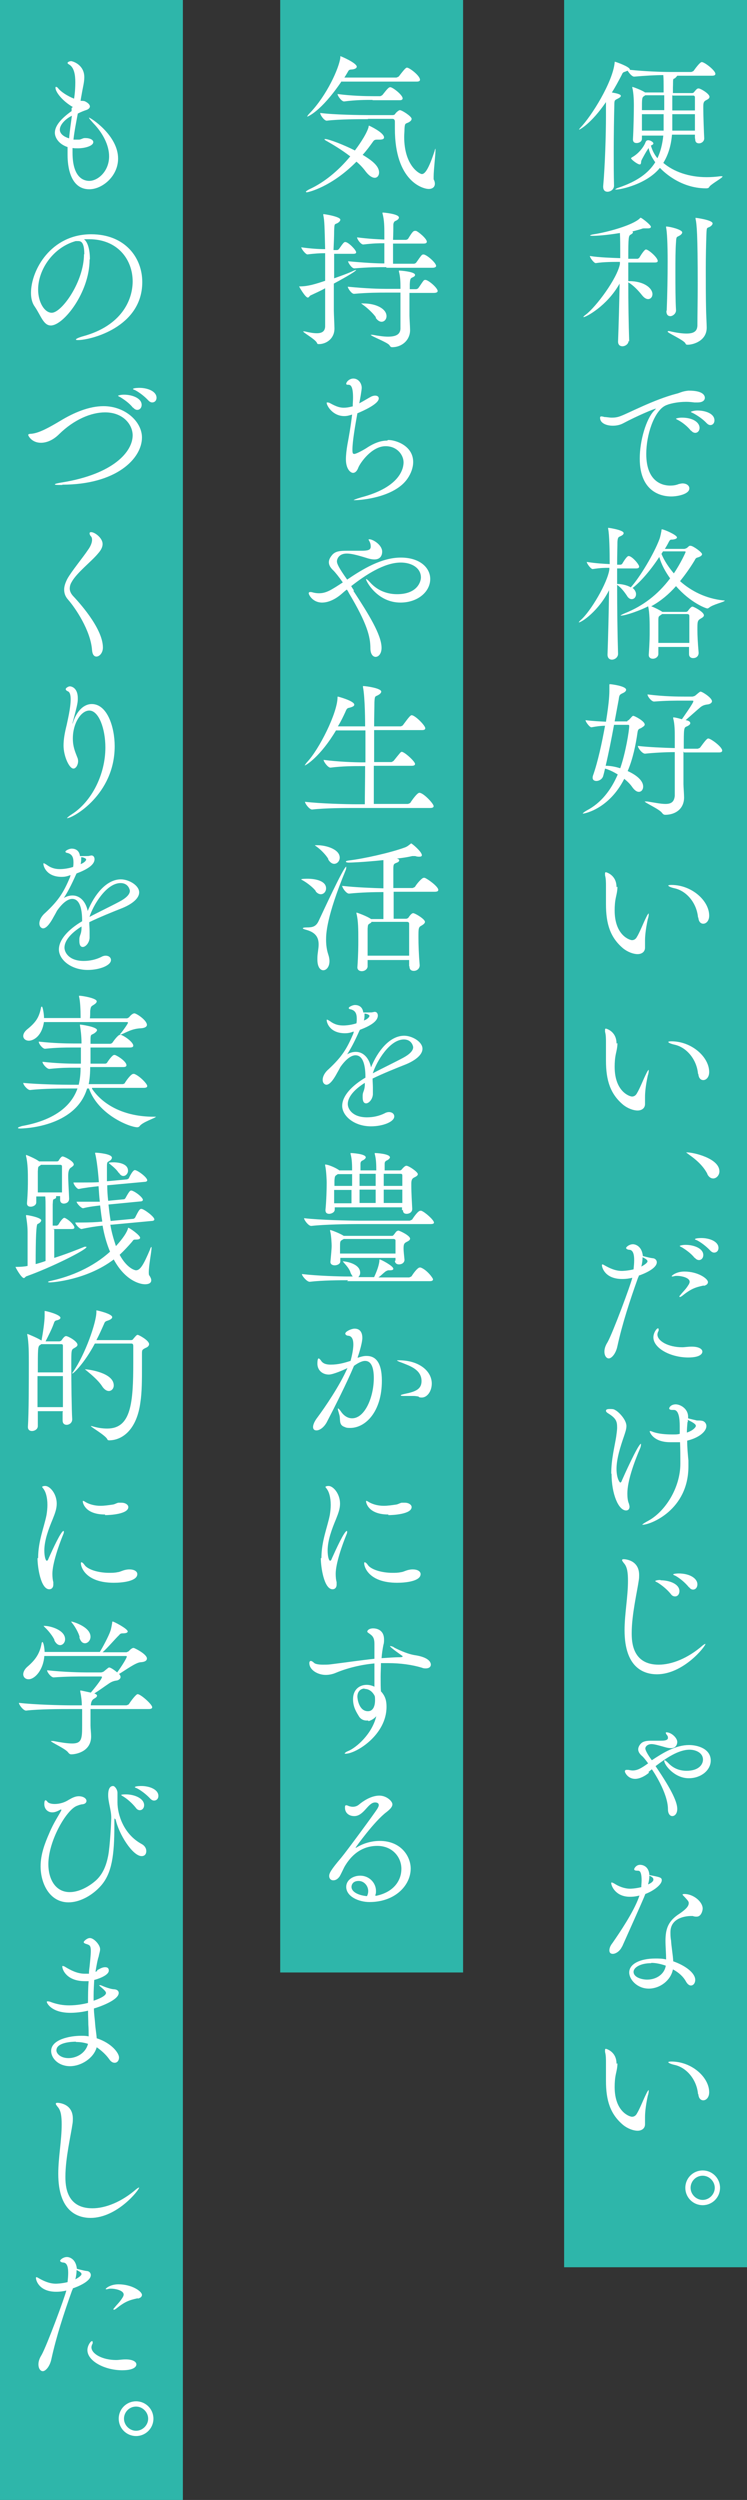 <?xml version="1.0" encoding="UTF-8"?><svg id="_レイヤー_2" xmlns="http://www.w3.org/2000/svg" viewBox="0 0 24.1 80.57"><rect x="0" y="0" width="24.1" height="80.57" fill="#333333" stroke="none"/><defs><style>.cls-1{fill:#fff;}.cls-2{fill:#2eb6aa;}</style></defs><g id="_レイヤー_1-2"><g><rect class="cls-2" x="18.2" width="5.9" height="73.07"/><rect class="cls-2" x="9.04" width="5.9" height="63.57"/><rect class="cls-2" width="5.9" height="80.57"/><g><path class="cls-1" d="m22.42,4.44v-.1h-.74c-.03.35-.12.65-.28.91.33.28.82.46,1.4.46.14,0,.29-.01.44-.03.02,0,.03,0,.04,0,.02,0,.03,0,.03.01,0,.04-.31.21-.41.31-.03.04-.03.07-.12.07-.88,0-1.44-.61-1.49-.66-.43.53-1.27.7-1.41.7-.02,0-.03,0-.03,0,0-.02.06-.05.13-.07.58-.2.94-.46,1.16-.81-.1-.14-.18-.29-.21-.44v-.02c-.05.05-.22.36-.24.41-.01.04,0,.12-.05.12-.07,0-.28-.16-.28-.2,0,0,0-.01.03-.03.22-.12.38-.34.43-.47.02-.06.05-.08.09-.08.09,0,.17.07.17.1,0,.03-.03.05-.08.07.04.15.11.29.21.41.1-.21.16-.45.19-.73h-.69v.1c0,.1-.1.14-.17.14s-.12-.03-.12-.12h0c.02-.3.03-.9.03-1.09,0-.06,0-.39-.05-.57,0-.01,0-.02,0-.03,0,0,0,0,0,0,.02,0,.32.11.41.18h0s.6,0,.6,0v-.18c0-.12,0-.26-.01-.38-.25,0-.6.02-.94.05h0c-.07,0-.16-.11-.21-.19-.02,0-.05.02-.08.03-.07.02-.08.03-.12.12-.1.19-.2.38-.31.55.17.03.29.06.29.11,0,.03-.04.06-.1.09-.1.05-.11.05-.11.2-.01.39-.02.95-.02,1.51,0,.38,0,.76.01,1.09,0,.14-.13.2-.21.2-.08,0-.14-.05-.14-.16v-.02c.06-.67.09-1.66.09-2.28v-.43c-.48.7-.85.89-.87.89,0,0,0,0,0,0,0,0,.01-.03.04-.06.37-.38,1.05-1.48,1.11-2.1,0-.02,0-.03.01-.03.02,0,.48.16.48.25,0,0,0,0,0,.01.47.05,1.03.07,1.29.07h.69s.07-.02.08-.04c.2-.28.25-.28.26-.28.09,0,.44.27.44.38,0,.03-.02.06-.1.06h-1.13s-.05.07-.09.09c-.06.02-.04.03-.05.29,0,.03,0,.1,0,.18h.62s.04,0,.06-.03c.09-.11.11-.12.15-.12.06,0,.35.17.35.27,0,.05-.05.08-.11.11-.08.04-.09.09-.09.21v.05c0,.24.02.79.03.97,0,.09-.08.16-.17.16-.07,0-.12-.04-.12-.12h0Zm-.99-1.37h-.61s-.02.01-.03.02c-.08.05-.08.06-.08.46h.72v-.49Zm0,.61h-.72c0,.17,0,.37,0,.53h.7c0-.11,0-.23,0-.35v-.19Zm.26,0c0,.1,0,.17,0,.2,0,.12,0,.23,0,.33h.73c0-.16,0-.36,0-.53h-.73Zm0-.61c0,.15,0,.33,0,.49h.73c0-.17,0-.33,0-.43,0-.01-.01-.05-.05-.05h-.66Z"/><path class="cls-1" d="m20.28,10.98c0,.11-.11.18-.2.18-.07,0-.14-.04-.14-.15h0c.02-.54.04-1.25.05-1.87-.41.73-1.09,1.08-1.16,1.08,0,0-.01,0-.01,0,0-.01.02-.04.08-.08.33-.25,1.01-1.16,1.1-1.63v-.07c-.2,0-.53,0-.78.04h0c-.06,0-.19-.18-.19-.23.3.05.74.06.98.07,0-.1,0-.18,0-.26,0-.1,0-.37-.01-.55-.24.04-.63.09-.87.09-.06,0-.09,0-.09-.01,0-.01.04-.03.12-.04.45-.07,1.25-.29,1.48-.51.01-.01.01-.02.02-.02,0,0,.01,0,.02,0,.06.03.32.23.32.29,0,.03-.03.05-.09.05-.02,0-.04,0-.07,0-.02,0-.03,0-.05,0-.03,0-.06,0-.1.02-.07.02-.17.05-.29.08.01,0,.02.02.02.03,0,.02-.02.04-.07.07-.07.04-.08.06-.08.78h.3s.04-.01.06-.04c.04-.07.16-.26.21-.26.08,0,.38.26.38.37,0,.03-.02.05-.09.05h-.86v.6h.02c.51,0,.76.24.76.42,0,.09-.06.16-.14.16-.06,0-.13-.04-.2-.13-.12-.15-.28-.32-.44-.41,0,.63.01,1.35.03,1.91h0Zm1.23-.98c.02-.51.03-1.08.03-1.57,0-.58-.02-.96-.05-1.1,0-.01,0-.02,0-.03s0,0,0,0c.12,0,.52.1.52.19,0,.03-.03.07-.08.1-.1.06-.11.02-.12.21-.02.25-.02.6-.02.96,0,.45,0,.91.02,1.24,0,.12-.12.19-.18.19-.07,0-.13-.04-.13-.16h0Zm.04.67s.02,0,.04,0c.25.06.43.08.56.08.28,0,.34-.11.35-.25,0-.35.01-.83.01-1.32,0-1.64-.03-1.95-.07-2.13,0-.01,0-.02,0-.03,0,0,0,0,0,0,.02,0,.55.07.55.18,0,.04-.04.08-.09.11-.1.05-.1,0-.11.25-.01.31-.02.7-.02,1.1,0,.45,0,.92.01,1.33,0,.09.02.47.02.57,0,.43-.44.55-.61.55-.04,0-.06,0-.08-.05-.07-.11-.57-.33-.57-.37h0Z"/><path class="cls-1" d="m21.65,16c-.23,0-1.01-.08-1.01-1.22,0-.59.21-1.28.46-1.54.03-.03.06-.06.06-.07,0,0,0,0,0,0-.05,0-.6.23-1.07.48-.1.05-.21.07-.32.07-.22,0-.41-.09-.41-.25,0-.02,0-.05.04-.05.03,0,.07.01.1.02.07,0,.15.02.24.02s.18-.01.28-.05c.23-.08,1.07-.53,1.8-.72.1-.02.18-.08.39-.1h.02c.44,0,.51.15.51.23s-.07.15-.23.15c-.03,0-.07,0-.11,0-.08-.01-.17-.02-.26-.02-.28,0-.56.06-.69.13-.35.19-.6.93-.6,1.55,0,.98.62,1.02.77,1.02.09,0,.18-.01.28-.05.04-.01.09-.02.12-.02.13,0,.22.07.22.16,0,.19-.39.26-.58.26Zm.64-2.12c-.12-.15-.28-.27-.41-.34-.04-.02-.07-.03-.07-.05,0,0,.07-.03.19-.03.38,0,.57.17.57.33,0,.09-.06.16-.14.16-.04,0-.09-.02-.13-.07Zm.51-.24c-.13-.14-.3-.25-.43-.32-.04-.02-.08-.03-.08-.05,0,0,.08-.04.21-.04.24,0,.55.09.55.32,0,.09-.06.15-.13.15-.04,0-.08-.02-.12-.06Z"/><path class="cls-1" d="m22.23,21.03v-.18s-.99,0-.99,0c0,.07,0,.14,0,.23,0,.07-.07.15-.18.15-.07,0-.13-.04-.13-.12h0c.03-.43.03-.62.03-.78,0-.25,0-.59-.05-.79-.22.12-.72.3-.87.3-.01,0-.02,0-.02,0,0-.01.05-.04.15-.08.57-.23,1.05-.59,1.45-1.12-.15-.21-.28-.44-.35-.69-.26.4-.59.79-.86,1,.03.02.11.1.11.2,0,.09-.06.16-.14.16-.05,0-.11-.03-.16-.12-.08-.12-.19-.26-.31-.34,0,.74.01,1.6.03,2.22h0c0,.12-.11.19-.2.19-.07,0-.14-.05-.14-.16h0c.02-.54.04-1.35.05-2.08-.33.66-.88,1.04-.98,1.04t0,0s.02-.04.07-.08c.31-.27.86-1.19.92-1.63v-.05c-.16,0-.27,0-.54.04h0c-.06,0-.19-.18-.19-.23.32.05.55.06.74.07,0-.41-.01-.96-.05-1.14,0-.01,0-.03,0-.03,0,0,0,0,0,0,.02,0,.5.07.5.17,0,.03-.02.06-.08.09-.08.04-.11.03-.12.19,0,.16-.01.42-.01.74h.11s.05-.01.06-.04c.06-.1.15-.24.2-.24.11,0,.34.27.34.34,0,.03-.02.06-.09.06h-.62v.5c.12,0,.31.03.44.11.3-.33.75-1.09.92-1.54.04-.1.06-.24.07-.28,0-.04,0-.05.02-.05.06,0,.48.18.48.26,0,.04-.06.06-.14.07-.07,0-.08,0-.12.07-.04.08-.08.15-.13.23h.63s.05-.01.08-.03c.03-.02.06-.06.09-.07,0,0,.02,0,.03,0,.08,0,.37.21.37.27,0,.03-.03.07-.12.1-.07.02-.08.02-.12.1-.15.25-.31.47-.47.67.36.32.83.56,1.39.62.03,0,.05,0,.05.01,0,.04-.39.12-.51.23-.02.01-.03.02-.05.02-.04,0-.54-.18-1.01-.72-.23.26-.49.48-.8.65.09.03.27.12.36.18h0s.76,0,.76,0c.02,0,.05-.01.07-.04,0,0,.09-.13.14-.13.04,0,.37.17.37.28,0,.05-.06.08-.11.11-.1.06-.1.1-.1.35,0,.2.01.4.04.75,0,.09-.06.17-.18.17-.07,0-.13-.04-.13-.13h0Zm-.88-1.23s-.02.01-.03.02c-.07.05-.08.04-.08.18,0,.2,0,.33,0,.46,0,.09,0,.17,0,.26h1c0-.2,0-.36,0-.5s0-.25,0-.37c0-.01,0-.06-.07-.06h-.81Zm.04-2.03s-.03.05-.05.08c.09.22.23.43.4.63.23-.34.38-.68.38-.69,0-.01,0-.02-.04-.02h-.7Z"/><path class="cls-1" d="m20.24,23.23s.05-.02.07-.05c.05-.05.09-.11.12-.11.04,0,.37.17.37.28,0,.05-.07.08-.11.11-.04.03-.1.01-.12.13-.06.42-.15.86-.32,1.26.31.14.5.32.5.5,0,.1-.06.17-.14.17-.06,0-.13-.04-.21-.15-.06-.09-.15-.18-.26-.27-.49.97-1.28,1.12-1.32,1.12-.01,0-.02,0-.02,0,0-.01.04-.05.13-.1.46-.24.78-.65,1-1.16-.13-.08-.27-.15-.41-.19-.02.09-.04.17-.06.24-.03.1-.13.16-.22.16-.06,0-.12-.03-.12-.1,0-.02,0-.04.01-.07.16-.45.29-1.06.39-1.61-.13,0-.28.02-.44.05h0c-.06,0-.19-.18-.19-.23.23.03.47.04.66.05.11-.68.11-.91.11-1.03,0-.05,0-.09,0-.12,0-.02,0-.03,0-.04,0-.01,0-.02.02-.02.04,0,.52.06.52.18,0,.04-.04.08-.11.11-.11.05-.11.07-.13.21-.03.17-.08.42-.13.7h.41Zm-.43.13c-.08.44-.18.94-.27,1.32.16,0,.31.03.47.08.17-.48.29-1.21.29-1.36,0-.02,0-.04-.04-.04h-.45Zm2.24.86v1.05c0,.09.02.33.02.43,0,.37-.28.56-.61.56-.04,0-.07-.02-.1-.06-.08-.12-.56-.33-.56-.37,0,0,0,0,.02,0,.01,0,.03,0,.06,0,.25.04.44.08.59.08.19,0,.28-.07.3-.26,0-.09,0-.38,0-.71,0-.24,0-.49,0-.7-.3,0-.68.02-.96.05h0c-.09,0-.23-.18-.23-.25.33.04.83.06,1.19.07,0-.17,0-.3,0-.36,0-.16,0-.42-.05-.59,0-.02,0-.03,0-.04s0,0,.01,0c.05,0,.16.03.27.06.04-.06.37-.52.37-.58,0-.01,0-.02-.04-.02h-.27c-.34,0-.55,0-.96.03h0c-.08,0-.21-.16-.21-.23.54.07,1.01.07,1.18.07h.27s.07-.01.1-.04c.14-.12.15-.12.16-.12.06,0,.37.2.37.31,0,.05-.06.09-.12.1-.08.01-.16.02-.25.09-.13.11-.32.28-.48.42.08.01.15.04.15.1,0,.03-.04.07-.11.1-.1.04-.1.05-.1.72h.45s.07-.02.08-.04c.12-.16.21-.29.26-.29.08,0,.45.27.45.39,0,.03-.02.06-.1.06h-1.13Z"/><path class="cls-1" d="m19.92,28.58c0,.13-.03.25-.05.34-.03.14-.04.28-.04.42,0,.81.49.96.56.96s.12-.04.15-.09c.1-.16.21-.45.3-.63.05-.11.08-.14.09-.14,0,0,0,0,0,.02,0,.04-.01.11-.03.16-.08.37-.09.59-.09.69,0,.08,0,.14,0,.2v.03c0,.14-.11.21-.24.21-.14,0-.32-.07-.46-.18-.42-.35-.56-.79-.56-1.43,0-.1,0-.21,0-.32,0-.08,0-.17,0-.25,0-.13,0-.25-.03-.36,0-.02,0-.04,0-.06,0-.03.01-.04.03-.04,0,0,.34.08.34.48Zm2.6.99c-.04-.46-.36-.85-.75-.94-.14-.03-.21-.07-.21-.09,0-.01.03-.02.1-.02.66,0,1.22.51,1.22.99,0,.17-.1.26-.19.26-.08,0-.15-.06-.16-.2Z"/><path class="cls-1" d="m19.92,33.62c0,.13-.03.25-.05.34-.03.14-.04.28-.04.42,0,.81.49.96.56.96s.12-.04.15-.09c.1-.16.21-.45.3-.63.05-.11.08-.14.09-.14,0,0,0,0,0,.02,0,.04-.01.11-.03.16-.08.37-.09.59-.09.69,0,.08,0,.14,0,.2v.03c0,.14-.11.21-.24.21-.14,0-.32-.07-.46-.18-.42-.35-.56-.79-.56-1.43,0-.1,0-.21,0-.32,0-.08,0-.17,0-.25,0-.13,0-.25-.03-.36,0-.02,0-.04,0-.06,0-.03.01-.04.03-.04,0,0,.34.08.34.48Zm2.6.99c-.04-.46-.36-.85-.75-.94-.14-.03-.21-.07-.21-.09,0-.01.03-.02.1-.02.66,0,1.22.51,1.22.99,0,.17-.1.26-.19.26-.08,0-.15-.06-.16-.2Z"/><path class="cls-1" d="m22.82,37.83c-.14-.27-.38-.47-.58-.61-.05-.04-.1-.07-.1-.08,0,0,0,0,.03,0,.2,0,1.04.19,1.04.61,0,.13-.1.23-.2.23-.07,0-.14-.04-.19-.14Z"/><path class="cls-1" d="m20.07,41.22c-.55,0-.65-.37-.65-.44,0-.02,0-.03.02-.03.02,0,.06.03.1.05.11.06.3.16.52.16.01,0,.17,0,.38-.05.01-.1.02-.2.02-.3,0-.17-.03-.31-.14-.33-.05,0-.12-.02-.12-.06,0-.03.1-.12.22-.12.09,0,.29.07.32.38.19.05.24.06.31.07.08,0,.14.06.14.13,0,.2-.4.37-.58.43,0,.03-.02.05-.03.08-.26.73-.5,1.46-.66,2.19-.05.25-.19.4-.28.4-.07,0-.14-.08-.14-.22,0-.09.03-.19.1-.3.17-.3.75-1.86.8-2.08-.07.02-.19.04-.32.04Zm.62-.4c.13-.07.2-.13.2-.17s-.05-.08-.16-.13c0,.09-.01.19-.04.3Zm1.52,2.93c-.58,0-1.13-.3-1.13-.65,0-.14.1-.29.15-.29.01,0,.02.01.02.04s0,.05-.02.07c-.01.03-.02.06-.02.09,0,.21.35.41.8.41.09,0,.17-.02.31-.02h0c.23,0,.34.08.34.16,0,.02,0,.19-.46.19Zm.49-2.32c-.27.06-.4.1-.7.34-.03.02-.05.03-.06.03-.01,0-.02,0-.02-.01,0-.01,0-.03.02-.04.11-.14.15-.16.24-.29.01-.02.07-.09.07-.15,0-.14-.29-.19-.39-.19-.02,0-.04,0-.05,0-.04,0-.09.02-.11.02-.02,0-.03,0-.03-.01,0-.02.15-.15.41-.15.44,0,.76.23.76.34,0,.06-.05.1-.13.12Zm-.29-.89c-.12-.15-.28-.26-.41-.34-.04-.02-.07-.03-.07-.05,0,0,.07-.03.19-.03.26,0,.57.11.57.33,0,.09-.06.16-.14.16-.04,0-.09-.02-.13-.07Zm.51-.23c-.13-.14-.29-.26-.42-.33-.04-.02-.08-.03-.08-.04,0-.04.2-.04.21-.04.26,0,.55.11.55.32,0,.09-.06.15-.14.15-.04,0-.08-.02-.12-.06Z"/><path class="cls-1" d="m19.72,47.49c0-.46.11-.87.16-1.19.01-.09.03-.2.03-.29,0-.2-.03-.3-.29-.46-.05-.03-.07-.06-.07-.08,0-.05.05-.06.12-.06s.13,0,.17.03c.11.05.37.31.37.52,0,.1-.04.21-.08.33-.11.32-.24.72-.24,1.05,0,.3.1.44.12.44s.04-.02.06-.08c.03-.07.52-1.17.61-1.17,0,0,0,0,0,.02,0,.03-.01.09-.03.13-.18.42-.41,1.04-.41,1.45,0,.12.01.24.05.33.01.04.02.07.02.1,0,.08-.05.12-.11.12-.25,0-.47-.54-.47-1.18Zm2.21-1.53c0-.24-.03-.52-.19-.52h0s-.03,0-.05,0c-.07,0-.1-.02-.1-.05,0-.04.07-.13.21-.13.15,0,.4.14.4.4v.05c.1.03.21.05.28.07.06,0,.13,0,.17.01.07.01.14.08.14.17,0,.16-.21.37-.62.47,0,.23.02.43.04.64,0,.07,0,.13,0,.19,0,1.41-1.23,1.88-1.47,1.88-.01,0-.02,0-.02,0,0-.01.05-.05.18-.12.55-.29,1.05-1.06,1.05-1.85v-.05c0-.19,0-.41-.01-.64-.05,0-.11,0-.16,0s-.11,0-.16,0c-.55,0-.66-.33-.66-.35,0,0,0-.01.02-.01.03,0,.08.03.12.04.16.05.37.07.56.07h.09c.06,0,.12,0,.18-.02v-.26Zm.25-.13c-.01.12-.02.23-.02.34.12-.04.22-.1.27-.17,0,0,.02-.02.02-.05,0-.06-.14-.13-.26-.19,0,.02,0,.04,0,.07Z"/><path class="cls-1" d="m21.2,53.96c-.42,0-1.05-.2-1.05-1.42,0-.53.11-1.07.11-1.59,0-.25-.02-.45-.13-.57-.04-.05-.06-.08-.06-.1s.02-.03.05-.03c0,0,.5,0,.5.51,0,.05,0,.1-.01.16-.05.36-.23,1.11-.23,1.71,0,.28.02,1.02.87,1.02.43,0,.95-.21,1.42-.62.04-.03.07-.05.09-.05,0,0,0,0,0,0,0,.08-.71.98-1.57.98Zm.11-3.03c.29,0,.61.12.61.35,0,.1-.06.17-.14.17-.05,0-.1-.02-.14-.08-.13-.16-.3-.29-.43-.37-.04-.02-.07-.03-.07-.05,0,0,.04-.03.17-.03Zm.92.23c-.13-.16-.29-.29-.43-.37-.04-.02-.08-.03-.08-.05,0-.02.12-.03.17-.03.38,0,.61.17.61.35,0,.1-.06.17-.14.17-.04,0-.09-.02-.13-.08Z"/><path class="cls-1" d="m20.94,57.13c-.14.12-.31.2-.45.2-.23,0-.33-.2-.33-.24,0-.03.02-.05.05-.05.02,0,.03,0,.06,0,.05.01.1.02.14.02.16,0,.29-.08.5-.23-.08-.11-.15-.2-.2-.24-.08-.07-.12-.14-.12-.21,0-.07.04-.14.09-.19.04-.04.11-.09.32-.09.1,0,.23,0,.33,0,.06,0,.22,0,.22-.09,0-.02,0-.06-.04-.1-.02-.03-.03-.05-.03-.06,0-.01,0-.02.02-.02.16,0,.35.18.35.31,0,.03-.01.2-.2.2-.06,0-.12-.01-.19-.03-.21-.06-.35-.1-.44-.1-.13,0-.2.08-.2.14,0,.08.14.29.21.38.36-.24.77-.49,1.2-.49.28,0,.7.12.7.5,0,.31-.31.57-.71.57-.46,0-.79-.43-.79-.56,0,0,0-.02.01-.02.02,0,.06.03.12.09.18.19.39.25.59.25.39,0,.53-.2.53-.36,0-.23-.25-.32-.43-.32-.37,0-.77.28-1.1.53.56.82.7,1.18.7,1.38,0,.15-.08.23-.16.23-.07,0-.14-.07-.14-.22,0-.54-.51-1.28-.52-1.29l-.11.09Z"/><path class="cls-1" d="m20.07,62.73c-.07.16-.21.24-.3.24-.06,0-.11-.03-.11-.11,0-.06.02-.14.1-.24.25-.36.68-1,.85-1.47,0-.02.02-.04.02-.06-.15.04-.25.04-.31.04-.46,0-.6-.35-.6-.44,0-.02,0-.02.02-.02.02,0,.07.03.09.04.12.08.31.16.5.16.01,0,.15,0,.36-.05,0-.08.01-.15.01-.22,0-.31-.08-.31-.12-.31-.08,0-.12-.01-.12-.05,0-.02.06-.14.19-.14.02,0,.28,0,.3.33.36.07.4.08.4.17,0,.13-.24.33-.53.44-.05.13-.11.27-.75,1.7Zm.86,1.36c-.37,0-.63-.29-.63-.52,0-.28.36-.45.84-.45.12,0,.24,0,.35.03,0-.2-.02-.42-.02-.6,0-.41.1-.65.46-.88.16-.11.29-.22.29-.33,0-.05,0-.06-.13-.2-.04-.04-.07-.07-.07-.08s.02-.02.06-.02c.29,0,.59.25.59.47,0,.07-.05.26-.19.26-.04,0-.08,0-.13-.02-.01,0-.03,0-.06,0-.15,0-.66.05-.66.52,0,.08,0,.17.02.27.01.2.06.46.07.67.4.14.71.38.71.6,0,.1-.06.18-.14.18-.05,0-.11-.04-.16-.13-.08-.15-.23-.29-.42-.39-.07.36-.42.62-.78.62Zm.08-.82c-.35,0-.57.14-.57.28,0,.17.25.25.44.25.3,0,.56-.18.6-.45-.15-.05-.31-.09-.47-.09Zm-.09-2.54c.05-.03.1-.05.13-.09.02-.01.03-.04.03-.07,0-.06-.08-.1-.13-.12,0,.08-.01.17-.04.27Z"/><path class="cls-1" d="m19.92,66.5c0,.13-.03.25-.05.34-.03.14-.04.28-.04.42,0,.81.49.96.56.96s.12-.04.15-.09c.1-.16.21-.45.3-.63.05-.11.08-.14.09-.14,0,0,0,0,0,.02,0,.04-.01.11-.03.16-.08.37-.09.59-.09.69,0,.08,0,.14,0,.2v.03c0,.14-.11.21-.24.21-.14,0-.32-.07-.46-.18-.42-.35-.56-.79-.56-1.43,0-.1,0-.21,0-.32,0-.08,0-.17,0-.25,0-.13,0-.25-.03-.36,0-.02,0-.04,0-.06,0-.03.01-.04.03-.04,0,0,.34.08.34.48Zm2.6.99c-.04-.46-.36-.85-.75-.94-.14-.03-.21-.07-.21-.09,0-.01.03-.02.1-.02.66,0,1.22.51,1.22.99,0,.17-.1.26-.19.26-.08,0-.15-.06-.16-.2Z"/><path class="cls-1" d="m22.67,71.07c-.31,0-.56-.25-.56-.56s.25-.56.56-.56.56.25.56.56-.25.56-.56.56Zm0-.95c-.22,0-.39.18-.39.39s.18.39.39.39.39-.18.39-.39-.18-.39-.39-.39Z"/><path class="cls-1" d="m9.88,6.18s-.02,0-.02,0,.04-.04.12-.08c.48-.22.94-.6,1.32-1.06-.26-.2-.54-.37-.77-.5-.04-.02-.06-.04-.06-.05s0-.01.02-.01c.11,0,.61.19.96.37.06-.08.36-.48.44-.75,0-.04.01-.05.02-.05,0,0,.48.22.48.38,0,.05-.05.07-.14.07h-.08c-.07,0-.1.01-.14.07-.1.14-.21.29-.33.42.28.17.53.35.53.57,0,.1-.06.17-.14.17-.08,0-.18-.06-.29-.2-.08-.11-.18-.22-.3-.32-.8.81-1.55.99-1.62.99Zm1.14-3.56c-.67.99-1.1,1.14-1.11,1.14,0,0,0,0,0,0,0-.01.02-.05.08-.11.56-.58.95-1.46.99-1.79,0-.04,0-.05,0-.05.02,0,.53.22.53.34,0,.04-.05.08-.16.09-.08,0-.1.02-.13.08-.03.05-.07.12-.11.18h1.68s.06-.02.08-.04c.19-.25.23-.28.26-.28.08,0,.42.26.42.39,0,.03-.02.06-.1.06h-2.43Zm.86,1.22c-.24,0-.95,0-1.34.05h0c-.08,0-.21-.18-.21-.25.44.06,1.32.07,1.57.07h.77s.06,0,.08-.04c.03-.05.12-.12.15-.12.07,0,.38.2.38.28,0,.05-.05.09-.11.12-.09.04-.11.02-.12.2,0,.09-.01.18-.01.26,0,.94.5,1.2.57,1.2.1,0,.22-.16.41-.74.01-.05.02-.07.03-.08,0,0,0,.01,0,.05,0,.16-.06.64-.06.85,0,.04,0,.07,0,.09.03.05.04.1.04.14,0,.11-.08.17-.2.17-.18,0-1.09-.24-1.09-1.94,0-.08,0-.15,0-.23,0-.05-.02-.09-.08-.09h-.8Zm.14-.62c-.24,0-.54,0-.92.05h0c-.08,0-.21-.18-.21-.24.44.06.91.07,1.16.07h.22s.05-.02.07-.04c.15-.19.2-.25.25-.25.08,0,.4.25.4.36,0,.03-.02.06-.09.06h-.88Z"/><path class="cls-1" d="m10.78,8.17c0,.25,0,.53,0,.8.22-.08.43-.15.64-.25.03-.01.05-.02.06-.02,0,0,.01,0,.01,0,0,.05-.57.36-.72.44,0,.31,0,.61,0,.87,0,.09.02.48.02.58,0,.33-.27.5-.5.5-.04,0-.05,0-.07-.05-.07-.12-.44-.32-.44-.36,0,0,0,0,.01,0s.02,0,.04,0c.16.04.29.06.39.06.18,0,.26-.07.27-.21,0-.32,0-.77,0-1.24-.14.08-.3.15-.47.23-.04.02-.05.07-.09.07-.08,0-.28-.35-.28-.36,0,0,0,0,.03,0,.26,0,.51-.08.81-.18,0-.31,0-.62,0-.89-.16,0-.35.01-.57.04h0c-.06,0-.2-.18-.2-.23.27.04.56.06.77.06-.02-.76-.02-.9-.06-1.1,0-.01,0-.02,0-.03,0,0,0,0,0,0,.04,0,.55.08.55.18,0,.04-.04.08-.09.11-.1.05-.1,0-.11.25,0,.18-.01.38-.02.62h.12s.04-.01.06-.04c.14-.2.16-.22.2-.22.1,0,.35.26.35.33,0,.03-.02.05-.09.05h-.63Zm1.69.44c-.24,0-.59,0-1.04.04h0c-.08,0-.2-.18-.2-.23.54.05.92.07,1.17.07v-.65c-.2,0-.33,0-.68.04h0c-.08,0-.2-.17-.2-.23.4.05.65.06.88.07v-.23c0-.13,0-.41-.06-.61,0,0,0-.02,0-.02,0-.01,0-.01.02-.01,0,0,.51.04.51.16,0,.04-.04.08-.11.11-.03.01-.06.04-.07.11,0,.1,0,.29-.01.5h.42s.05-.01.07-.04c.14-.23.17-.25.22-.25.01,0,.02,0,.03,0,.07.02.35.25.35.35,0,.03-.02.06-.1.06h-.99v.65h.68s.05-.01.07-.04c.06-.08.14-.21.19-.25,0,0,.03-.01.04-.01.1,0,.41.27.41.37,0,.03-.03.06-.12.06h-1.49Zm.74.83v.21c0,.18,0,.37,0,.52,0,.08.02.38.02.47,0,.32-.26.55-.58.55-.05,0-.06-.03-.09-.07-.07-.09-.6-.29-.6-.33,0,0,0,0,.01,0,0,0,.03,0,.05,0,.21.04.38.06.5.06.28,0,.39-.09.4-.25,0-.21,0-.41,0-.6,0-.22,0-.41,0-.57h-.45c-.24,0-.6,0-1.05.04h0c-.08,0-.2-.18-.2-.23.61.06,1.02.07,1.27.07h.43v-.06c0-.11,0-.32-.05-.5,0,0,0-.02,0-.02,0-.01,0-.01.02-.01,0,0,.5.03.5.14,0,.03-.02.05-.06.07-.08.04-.1.03-.11.23,0,.04,0,.09,0,.16h.21s.05-.01.07-.04c.06-.08.13-.2.18-.25,0,0,.03-.01.04-.01.1,0,.4.26.4.36,0,.03-.03.06-.12.06h-.79Zm-1.08.79c-.08-.12-.27-.3-.41-.4-.04-.03-.06-.04-.06-.05s.01,0,.07,0c.4,0,.74.17.74.41,0,.1-.07.18-.16.18-.06,0-.13-.04-.19-.13Z"/><path class="cls-1" d="m12.52,14.18c.26,0,.81.19.81.71,0,.18-.07.37-.18.53-.42.62-1.53.7-1.69.7-.03,0-.05,0-.05,0,0-.01.07-.04.24-.09,1.3-.34,1.37-.97,1.37-1.13,0-.23-.2-.52-.58-.52-.45,0-.82.54-.88.69-.04.11-.1.17-.17.17-.08,0-.23-.12-.23-.44,0-.13.02-.31.05-.48.04-.21.11-.6.15-.96-.09.03-.17.05-.25.05-.39,0-.57-.35-.57-.42,0-.02,0-.02.02-.02.02,0,.05,0,.1.03.2.11.31.14.43.14.08,0,.16-.01.27-.04,0,0,.01,0,.02,0,0-.11.01-.2.01-.28,0-.36-.07-.42-.15-.42h-.03s-.04,0-.04-.03c0-.06.1-.17.23-.17.16,0,.27.15.27.3,0,.06-.05.36-.08.5.15-.08.31-.18.39-.22.04-.02.09-.03.12-.03.07,0,.12.03.12.09,0,.18-.5.4-.69.48-.08.44-.16.92-.16,1.17,0,.11.01.14.06.14.07,0,.34-.15.44-.22.19-.12.4-.21.62-.21Z"/><path class="cls-1" d="m11.4,19.04c.49.75.91,1.42.91,1.84,0,.19-.1.29-.19.29-.09,0-.17-.09-.17-.28,0-.37-.11-.8-.69-1.77-.02-.04-.04-.08-.07-.12-.07.05-.12.1-.18.15-.2.17-.42.27-.62.27-.3,0-.43-.25-.43-.3,0-.02.01-.04.05-.04.01,0,.04,0,.07.01.07.02.14.03.21.03.23,0,.39-.1.77-.35-.12-.17-.24-.32-.3-.38-.11-.1-.15-.19-.15-.27,0-.09.05-.17.12-.25.1-.1.22-.12.46-.12.14,0,.32,0,.46,0,.21,0,.31-.02.31-.13,0-.04,0-.1-.04-.17,0-.02-.03-.04-.03-.06,0,0,0-.01.03-.01.11,0,.41.18.41.4,0,.08-.03.25-.25.25-.08,0-.17-.02-.26-.05-.29-.09-.49-.14-.63-.14-.27,0-.32.19-.32.25,0,.08.06.21.33.59.5-.34,1.11-.71,1.73-.71s.95.33.95.69c0,.41-.4.76-.96.76-.75,0-1.11-.69-1.11-.75,0,0,0-.01,0-.01.02,0,.07.04.13.11.26.29.59.38.87.38.65,0,.77-.4.77-.54,0-.3-.29-.48-.65-.48-.54,0-1.15.41-1.6.76.03.05.06.1.09.14Z"/><path class="cls-1" d="m11.45,26.04c-.27,0-.96,0-1.38.05h0c-.09,0-.23-.19-.23-.25.49.06,1.36.08,1.64.08h.29c0-.32.01-.77.01-1.23h-.12c-.24,0-.61,0-1,.05h0c-.08,0-.22-.19-.22-.25.45.06,1,.08,1.25.08h.1c0-.37,0-.73,0-1.03h-.95c-.5.84-.97,1.13-1.01,1.13h0s.02-.04.07-.1c.4-.42.99-1.6.99-2.1,0-.01,0-.02.01-.02.01,0,.53.14.53.26,0,.04-.04.07-.16.1-.07.01-.09.04-.13.14-.07.15-.14.3-.24.46h.88c0-.07,0-.92-.07-1.27,0-.01,0-.02,0-.03,0,0,0,0,0,0,.1,0,.59.07.59.18,0,.03-.03.07-.08.1-.11.07-.13.01-.14.24,0,.16-.01.45-.01.78h.86s.06-.02.07-.04c.17-.23.24-.32.28-.32.11,0,.44.33.44.42,0,.03-.02.06-.1.06h-1.55v1.03h.56s.05-.02.07-.04c.21-.26.23-.29.26-.29.09,0,.43.31.43.39,0,.03-.02.06-.1.06h-1.23c0,.47,0,.92,0,1.23h1.1s.07-.02.08-.04c.05-.08.22-.32.29-.32.13,0,.46.35.46.43,0,.03-.02.06-.11.06h-2.46Z"/><path class="cls-1" d="m10.19,28.72c-.08-.11-.27-.26-.41-.34-.04-.02-.06-.03-.06-.04,0-.02.19-.02.2-.02.26,0,.6.07.6.31,0,.11-.08.19-.17.19-.05,0-.12-.03-.17-.1Zm.05,2.21v-.06c0-.14.04-.29.04-.43,0-.2-.07-.38-.39-.47-.08-.02-.12-.04-.12-.05,0-.02.04-.03.12-.03.19,0,.31-.02.4-.23.1-.21.8-1.73.88-1.73,0,0,0,0,0,.02,0,.02,0,.06-.02.1-.62,1.5-.63,2.05-.63,2.23,0,.17.02.33.07.48.11.32-.03.51-.16.51-.1,0-.19-.11-.19-.34Zm.35-3.25c-.07-.12-.23-.29-.37-.39-.04-.03-.06-.04-.06-.05,0,0,.02,0,.08,0,.28,0,.72.13.72.4,0,.11-.08.2-.18.2-.06,0-.13-.04-.19-.14Zm2.61,3.45v-.19s-1.34,0-1.34,0v.21c0,.06-.07.15-.19.15-.07,0-.14-.04-.14-.12h0c.03-.44.03-.69.03-.88,0-.33,0-.63-.06-.86,0-.01,0-.02,0-.03,0,0,0,0,0,0,.02,0,.37.13.47.21h0s.4,0,.4,0v-.87c-.29,0-.73.01-1.11.05h0c-.09,0-.22-.19-.22-.25.43.05,1,.07,1.33.08v-.49c0-.11,0-.3,0-.42-.68.07-1.06.08-1.11.08-.06,0-.1-.01-.1-.03s.03-.03.11-.04c.49-.06,1.33-.25,1.77-.41.1-.03.16-.09.2-.12.01,0,.02-.02.02-.02.03,0,.35.27.35.38,0,.03-.02.05-.08.05-.03,0-.08,0-.13-.02-.02,0-.04,0-.06,0-.01,0-.03,0-.04,0-.13.03-.3.06-.5.08.06.01.08.04.08.06,0,.03-.04.06-.07.07-.1.04-.12.04-.12.2,0,.11,0,.35,0,.62h.62s.06-.02.08-.04c.05-.09.22-.29.28-.29,0,0,.02,0,.03,0,.09.03.44.28.44.39,0,.03-.02.06-.11.06h-1.33c0,.33,0,.67,0,.87h.41s.05-.01.07-.04c.09-.14.14-.14.15-.14.06,0,.38.19.38.28,0,.05-.06.09-.11.12-.1.05-.1.09-.1.38,0,.24.01.54.04.9,0,.1-.08.18-.19.18-.08,0-.14-.04-.14-.14h0Zm-1.22-1.4s-.01.01-.03.02c-.08.05-.08.04-.09.18,0,.15,0,.28,0,.4,0,.16,0,.3,0,.47h1.34c0-.2,0-.38,0-.54,0-.19,0-.35,0-.49,0-.01,0-.06-.07-.06h-1.15Z"/><path class="cls-1" d="m11.8,34.88c-.41.25-.58.5-.58.7,0,.16.15.43.62.43.19,0,.39-.04.57-.13.05-.03.1-.04.14-.04.1,0,.17.06.17.14,0,.18-.38.32-.75.32-.55,0-.93-.34-.93-.66s.31-.65.75-.91c0-.23-.02-.72-.32-.72-.13,0-.3.11-.49.38-.03.06-.07.13-.11.2-.07.13-.21.37-.34.37-.03,0-.12-.03-.12-.16,0-.09.05-.22.19-.34.44-.41.59-.66.8-1.15,0-.02.01-.04.02-.06h-.03c-.1.04-.18.05-.26.05-.49,0-.59-.34-.59-.42,0,0,0-.02.01-.02.01,0,.05.02.11.06.15.11.29.13.42.13.01,0,.21,0,.42-.07.01-.06.01-.11.01-.15,0-.17-.05-.26-.19-.3-.03,0-.07-.02-.07-.04,0-.04.13-.1.2-.1.04,0,.24,0,.27.24.01,0,.03,0,.06,0,.04,0,.07,0,.11,0,.07,0,.12,0,.14-.01.02,0,.04-.01.06-.01.06,0,.1.05.1.12,0,.19-.26.34-.58.46l-.02.04c-.17.38-.27.56-.39.75.1-.06.2-.08.28-.08.25,0,.43.21.49.5.21-.52.6-1.02,1.07-1.02.25,0,.59.19.59.42,0,.19-.22.37-.53.5-.33.13-.75.3-1.08.46,0,.1.01.19.01.29,0,.07,0,.15,0,.22-.01.16-.13.29-.22.29-.06,0-.11-.05-.11-.19,0-.02,0-.04,0-.06,0-.12.06-.15.07-.33v-.09Zm-.04-2.23v.04c0,.07,0,.13-.02.2.11-.04.18-.11.18-.15,0-.04-.11-.07-.12-.07-.02,0-.03,0-.04-.01Zm.27,1.94c.28-.15.68-.34.96-.49.21-.11.34-.23.34-.35,0-.02-.04-.25-.3-.25-.46,0-.88.71-1,1.08h0Z"/><path class="cls-1" d="m11.23,41.26c-.27,0-.81,0-1.24.05h0c-.09,0-.25-.19-.25-.25.5.06,1.22.08,1.5.08h.14s-.05-.07-.07-.12c-.03-.12-.14-.24-.22-.33-.02-.02-.03-.04-.03-.04t0,0c.08,0,.56.07.56.37,0,.06-.03.11-.06.14h.51c.05-.11.15-.33.17-.52,0-.04,0-.05.01-.05.04,0,.44.21.44.3,0,.03-.03.05-.11.05h-.06s-.07.02-.11.06c-.04.03-.12.11-.2.17h.99s.06-.02.08-.04c.04-.07.19-.28.26-.28,0,0,.02,0,.03,0,.2.07.4.34.4.38,0,.03-.02.06-.1.06h-2.67Zm.31-1.81c-.26,0-1.07.01-1.5.06h0c-.09,0-.23-.19-.23-.25.49.06,1.48.08,1.75.08h1.66s.06-.02.08-.04c.05-.08.19-.28.26-.28.01,0,.02,0,.03,0,.12.04.41.3.41.38,0,.03-.02.05-.11.05h-2.35Zm1.43-.45v-.09s-2.17,0-2.17,0v.07c0,.1-.12.14-.18.14-.07,0-.12-.03-.12-.12h0c.03-.3.04-.69.04-.88,0-.06-.01-.38-.05-.56,0-.01,0-.02,0-.03,0,0,0,0,0,0,.09,0,.31.09.43.17,0,0,.01,0,.02.02h.42c0-.13,0-.36-.05-.53,0-.01,0-.02,0-.03,0,0,0,0,.01,0,0,0,.48.02.48.14,0,.03-.04.07-.1.1-.03.01-.07.04-.07.1,0,.05,0,.12,0,.22h.51c0-.13,0-.36-.05-.53,0-.01,0-.02,0-.03,0,0,0,0,.01,0s.48.02.48.14c0,.03-.04.07-.1.1-.03.01-.07.04-.07.1,0,.05,0,.12,0,.22h.49s.04,0,.06-.03c.05-.06.11-.12.15-.12.08,0,.37.2.37.27,0,.05-.06.08-.12.11-.06.03-.09.07-.09.2v.06c0,.22.02.57.03.75,0,.12-.11.16-.18.16-.07,0-.12-.03-.12-.12h0Zm-.21,1.63v-.09h-1.78s0,.08,0,.11c0,.09-.11.13-.18.13s-.14-.03-.14-.11h0c.02-.22.04-.41.04-.52,0-.06-.01-.33-.05-.48,0-.01,0-.02,0-.03s0,0,0,0c.03,0,.32.11.44.19h0s1.55,0,1.55,0c.02,0,.04,0,.06-.03.03-.03.07-.1.1-.12.01,0,.03-.02.05-.02.04,0,.38.16.38.26,0,.05-.06.08-.12.11-.08.04-.09.09-.09.21,0,.1.02.24.03.36,0,.09-.08.15-.18.15-.07,0-.13-.04-.13-.12h0Zm-1.41-2.79h-.45s-.02.01-.03.02c-.06.04-.07.04-.08.19,0,.04,0,.1,0,.17h.57v-.39Zm-.57.51c0,.13,0,.29,0,.43h.56c0-.12,0-.27,0-.43h-.57Zm.3,1.59s-.03.01-.04.02c-.07.04-.07.05-.07.26,0,.06,0,.12,0,.18h1.79c0-.16,0-.31,0-.43,0-.01-.02-.04-.06-.04h-1.62Zm1.04-2.11h-.52c0,.12,0,.25,0,.39h.52v-.39Zm-.52.51v.43h.52c0-.12,0-.27,0-.43h-.52Zm.78-.51c0,.12,0,.25,0,.39h.6c0-.12,0-.24,0-.34,0-.01,0-.05-.05-.05h-.53Zm0,.51v.43h.6c0-.14,0-.29,0-.43h-.6Z"/><path class="cls-1" d="m11.54,43.76c.17-.06.24-.06.29-.06.26,0,.49.17.49.8,0,1-.53,1.52-1.02,1.52-.07,0-.12,0-.18-.03-.21-.07-.12-.25-.18-.42-.02-.08-.04-.13-.04-.16,0-.01,0-.02,0-.02.02,0,.06.04.12.13.09.12.21.19.34.19.41,0,.7-.68.7-1.3,0-.33-.08-.55-.28-.55-.03,0-.14,0-.36.16-.23.55-.62,1.32-.88,1.82-.1.18-.24.26-.33.26-.06,0-.11-.03-.11-.11,0-.07.04-.18.15-.32.23-.31.71-1.01.96-1.58-.14.07-.47.21-.6.21-.22,0-.37-.15-.37-.35,0-.16.03-.17.04-.17.02,0,.06.04.09.09.07.09.18.11.3.11.25,0,.45-.06.64-.12.01-.04.09-.32.09-.53,0-.15-.04-.26-.15-.28-.06,0-.11-.03-.11-.07,0-.07.2-.16.3-.16.07,0,.25.02.25.3,0,.13-.08.42-.15.62v.04Zm1.97,1.25s-.09-.02-.17-.02c-.07,0-.16,0-.26,0s-.15,0-.15-.02.06-.03.14-.05c.34-.07.53-.15.53-.41,0-.37-.38-.49-.63-.59-.11-.04-.16-.06-.16-.08,0,0,.02,0,.06,0,.64,0,1.06.34,1.06.75,0,.25-.15.45-.32.45-.04,0-.07,0-.1-.02Z"/><path class="cls-1" d="m10.37,50.21c0-.54.19-.98.27-1.38.02-.12.03-.23.03-.33,0-.25-.06-.42-.11-.49-.02-.04-.06-.07-.06-.09,0-.01.03-.03.1-.03.15,0,.37.25.37.57,0,.16-.05.3-.13.5-.13.31-.27.68-.27,1.01,0,.19.04.33.08.33.02,0,.04-.02.06-.08.13-.29.4-.88.48-.88,0,0,.01,0,.01.02,0,.02,0,.05-.02.09-.14.34-.35.94-.35,1.27,0,.11.01.2.03.27,0,.03,0,.05,0,.08,0,.1-.06.15-.13.15-.28,0-.38-.73-.38-1Zm2.44.8c-.91,0-1.06-.51-1.06-.62,0-.03,0-.04.02-.04.02,0,.06.03.1.09.1.14.43.25.79.25.09,0,.18,0,.27-.02.11-.01.18-.08.36-.09h.03c.16,0,.25.07.25.15,0,.23-.48.28-.75.28Zm-.28-2.2c-.66,0-.72-.39-.72-.42,0-.01,0-.02.01-.02.01,0,.04.01.08.04.14.08.31.12.48.12.13,0,.26-.02.4-.04.07-.01.12-.05.18-.06.03,0,.07,0,.1,0,.13,0,.22.07.22.14,0,.23-.6.26-.75.26Z"/><path class="cls-1" d="m11.88,55.45s-.04,0-.06,0c-.11,0-.19-.06-.23-.12-.1-.16-.2-.32-.2-.57,0-.31.21-.46.44-.46.08,0,.17.02.25.06,0-.19,0-.46,0-.75-.44.04-.88.15-1.24.3-.09.04-.21.07-.33.07-.26,0-.53-.16-.53-.38,0-.05.02-.07.05-.07.02,0,.06.02.1.06.04.04.15.06.29.06.08,0,.16,0,.24-.01.49-.06.95-.13,1.42-.18,0-.15,0-.32,0-.48,0-.23-.08-.27-.19-.35-.03-.02-.04-.03-.04-.05,0-.03.05-.1.19-.1.07,0,.35.02.35.36,0,.05,0,.11-.02.17-.03.15-.05.29-.06.43.2-.01.39-.03.6-.03.05,0,.08-.01.08-.03,0,0,0-.01-.02-.02,0,0-.39-.27-.39-.31,0,0,0,0,.01,0,.03,0,.1.02.13.05.23.12.47.21.64.24.5.07.54.25.54.31,0,.07-.06.12-.16.12-.04,0-.08,0-.12-.02-.33-.1-.71-.15-1.09-.15-.08,0-.16,0-.24,0,0,.15-.01.3-.01.43,0,.2,0,.37.01.48.16.17.18.34.18.5,0,.91-.99,1.51-1.32,1.51-.02,0-.03,0-.03-.01,0-.01.04-.05.12-.08.24-.1.76-.53.9-1.12-.07.08-.15.13-.25.16Zm-.12-1.03c-.12,0-.23.09-.23.26,0,.07.05.47.34.47.19,0,.23-.21.23-.35,0-.05,0-.1-.01-.14-.11-.22-.28-.23-.33-.23Z"/><path class="cls-1" d="m12.13,61.1c.59-.12.82-.51.82-.87,0-.38-.29-.74-.78-.74-.34,0-.75.14-1.06.68-.04.08-.12.25-.15.3-.07.1-.14.13-.21.13-.08,0-.13-.06-.13-.14,0-.08.04-.18.39-.59.19-.23,1.08-1.44,1.16-1.57.03-.05.05-.09.05-.12,0-.02,0-.09-.12-.09-.23,0-.36.44-.67.44-.17,0-.3-.1-.3-.27,0-.04,0-.08.04-.08.02,0,.05.01.09.03.04.01.08.02.12.02.07,0,.14-.02.2-.07.13-.11.39-.29.66-.29.23,0,.42.18.42.28,0,.09-.09.17-.19.25-.39.29-1,1.14-1,1.15h0s0,0,.02,0c.22-.14.49-.22.76-.22.7,0,1,.51,1,.89,0,.54-.5,1.08-1.33,1.08-.35,0-.75-.18-.75-.49,0-.22.22-.36.45-.36.3,0,.51.24.51.49,0,.05,0,.1-.03.15h.02Zm-.25-.15c0-.18-.14-.33-.31-.33-.2,0-.23.14-.23.19,0,.18.26.28.5.3.03-.06.04-.11.04-.17Z"/><path class="cls-1" d="m2.35,3.45c-.33-.19-.56-.48-.56-.62,0-.02,0-.03.02-.03.02,0,.05.02.07.05.08.1.28.24.51.33.03-.19.04-.38.04-.53,0-.24-.04-.48-.2-.57-.03-.02-.05-.03-.05-.05,0-.04.09-.06.11-.06.05,0,.43.11.43.52,0,.16-.05.34-.08.52-.01.07-.03.15-.04.24.04,0,.12,0,.15.02.1.05.15.11.15.16,0,.04-.03.08-.1.11-.09.03-.17.06-.29.12-.05.27-.11.56-.14.84.02,0,.05,0,.07,0,.04,0,.07,0,.11,0,.06,0,.12-.05.18-.05h.03c.15,0,.25.06.25.13,0,.12-.26.2-.5.2-.06,0-.12,0-.17-.01,0,.05,0,.1,0,.15,0,.82.37.91.54.91.28,0,.64-.31.64-.79,0-.36-.2-.75-.51-1.07-.06-.07-.14-.15-.14-.18,0,0,0,0,0,0,.05,0,.94.57.94,1.32,0,.57-.51.99-.93.99-.7,0-.7-.96-.7-1.11,0-.08,0-.16,0-.25-.3-.1-.41-.32-.41-.46,0-.22.19-.45.54-.7v-.1Zm-.03.28c-.19.09-.39.28-.39.45,0,.04.01.19.3.28.02-.25.06-.5.09-.73Z"/><path class="cls-1" d="m2.89,8.37c0,1.05-.84,2.12-1.25,2.12-.24,0-.32-.32-.52-.61-.08-.11-.12-.26-.12-.44,0-.73.64-1.89,1.94-1.89,1.09,0,1.65.75,1.65,1.54,0,1.46-1.67,1.87-2.07,1.87-.04,0-.07,0-.07-.02,0-.02.08-.06.22-.1,1.26-.34,1.61-1.18,1.61-1.77,0-.71-.49-1.36-1.4-1.36-.06,0-.12,0-.17,0,.12.09.19.33.19.64Zm-.17-.17c0-.35-.08-.43-.19-.43-.01,0-.03,0-.05,0-.01,0-.03,0-.04,0-.74.21-1.21.93-1.21,1.56,0,.42.21.75.44.75.32,0,1.04-1,1.04-1.89Z"/><path class="cls-1" d="m2.01,15.63c-.17,0-.24,0-.24-.02,0-.02.1-.04.22-.06,1.68-.27,2.29-1,2.29-1.52,0-.34-.3-.74-.89-.74-.45,0-1,.23-1.48.7-.2.2-.41.28-.59.28-.3,0-.41-.23-.41-.25,0-.03.04-.04.1-.04.26-.02.62-.23.94-.42.43-.26.92-.47,1.39-.47.7,0,1.24.5,1.24,1.01,0,.68-.83,1.52-2.57,1.52Zm2.28-2.49c-.12-.15-.28-.26-.41-.34-.04-.02-.07-.03-.07-.05,0,0,.07-.03.19-.03.26,0,.57.11.57.33,0,.09-.06.16-.14.16-.04,0-.09-.02-.13-.07Zm.5-.23c-.13-.14-.29-.26-.42-.33-.04-.02-.08-.03-.08-.04,0-.04.2-.04.21-.04.26,0,.55.11.55.32,0,.09-.06.15-.14.15-.04,0-.08-.02-.12-.06Z"/><path class="cls-1" d="m2.97,20.96c-.04-.64-.55-1.38-.77-1.63-.1-.11-.13-.22-.13-.33s.04-.22.1-.34c.13-.24.52-.71.67-.94.06-.08.13-.21.13-.32,0-.05-.01-.09-.04-.12-.03-.03-.04-.07-.04-.09,0-.03.02-.04.05-.04.12,0,.37.19.37.38,0,.12-.07.22-.14.3-.22.27-.69.62-.86.93-.03.05-.06.12-.06.21,0,.07.03.15.1.23.14.15.97,1.03.97,1.67,0,.17-.11.29-.21.29-.07,0-.13-.06-.14-.21Z"/><path class="cls-1" d="m2.32,23.37h0s.01-.01.03-.07c.13-.41.37-.61.61-.61.5,0,.74.74.74,1.36,0,1.56-1.35,2.32-1.54,2.32,0,0,0,0,0,0,0-.01.05-.06.16-.13.64-.41,1.08-1.28,1.08-2.15,0-.6-.21-1.19-.52-1.19-.26,0-.53.4-.53.9,0,.26.07.42.14.6.02.04.03.09.03.13,0,.12-.07.24-.15.24-.14,0-.32-.41-.32-.74,0-.21.04-.42.1-.66.03-.15.13-.55.13-.83,0-.13-.02-.23-.09-.26-.03-.01-.07-.04-.07-.07,0-.04.09-.09.13-.09.09,0,.26.08.26.38,0,.13,0,.17-.17.8,0,.03,0,.06,0,.07Z"/><path class="cls-1" d="m2.66,29.84c-.41.25-.58.5-.58.7,0,.16.15.43.62.43.19,0,.39-.04.57-.13.05-.03.1-.04.14-.04.1,0,.17.06.17.14,0,.18-.38.32-.75.32-.55,0-.93-.34-.93-.66s.31-.65.75-.91c0-.23-.02-.72-.32-.72-.13,0-.3.11-.49.38-.03.06-.07.13-.11.2-.07.13-.21.37-.34.37-.03,0-.12-.03-.12-.16,0-.09.05-.22.19-.34.44-.41.59-.66.8-1.15,0-.02.01-.04.02-.06h-.03c-.1.04-.18.05-.26.05-.49,0-.59-.34-.59-.42,0,0,0-.02.01-.02.01,0,.05.02.11.06.15.11.29.13.42.13.01,0,.21,0,.42-.07.01-.06.01-.11.01-.15,0-.17-.05-.26-.19-.3-.03,0-.07-.02-.07-.04,0-.04.13-.1.2-.1.04,0,.24,0,.27.24.01,0,.03,0,.06,0,.04,0,.07,0,.11,0,.07,0,.12,0,.14-.01.02,0,.04-.01.06-.01.06,0,.1.05.1.12,0,.19-.26.34-.58.46l-.02.04c-.17.38-.27.56-.39.75.1-.06.2-.08.28-.08.25,0,.43.21.49.5.21-.52.6-1.02,1.07-1.02.25,0,.59.19.59.42,0,.19-.22.37-.53.5-.33.13-.75.3-1.08.46,0,.1.01.19.01.29,0,.07,0,.15,0,.22-.01.16-.13.29-.22.29-.06,0-.11-.05-.11-.19,0-.02,0-.04,0-.06,0-.12.06-.15.07-.33v-.09Zm-.04-2.23v.04c0,.07,0,.13-.02.2.11-.04.18-.11.18-.15,0-.04-.11-.07-.12-.07-.02,0-.03,0-.04-.01Zm.27,1.94c.28-.15.68-.34.96-.49.21-.11.34-.23.34-.35,0-.02-.04-.25-.3-.25-.46,0-.88.71-1,1.08h0Z"/><path class="cls-1" d="m2.97,35.09c.36.53,1.05.9,1.98.9h.03s.05,0,.05,0c0,.04-.44.17-.53.31-.02.02-.04.03-.07.03-.24,0-1.26-.4-1.56-1.25h-.06c-.38,1.27-2.11,1.29-2.15,1.29-.05,0-.08,0-.08-.02,0-.02.07-.04.13-.06.9-.16,1.56-.55,1.79-1.21h-.21c-.26,0-.89,0-1.32.05h0c-.08,0-.22-.16-.22-.23h0c.49.05,1.29.06,1.56.06h.23c.05-.22.06-.38.06-.55h-.18c-.25,0-.44,0-.83.04h0c-.08,0-.22-.16-.22-.23h0c.45.05.82.06,1.07.06h.17c0-.2,0-.36,0-.52h-.27c-.25,0-.49,0-.89.04h0c-.07,0-.2-.15-.2-.23h0c.47.05.85.06,1.12.06h.26c0-.25-.03-.46-.05-.58,0-.01,0-.02,0-.03,0,0,0,0,0,0,.02,0,.55.07.55.18,0,.03-.04.07-.1.11-.09.05-.11.02-.11.2v.13h.64s.05-.01.07-.04c.04-.06.18-.25.24-.25,0,0,.02,0,.03,0,.16.06.4.25.4.35,0,.03-.02.06-.11.06h-1.27c0,.15,0,.35,0,.52h.48s.05-.01.06-.04c.05-.08.17-.24.22-.24.01,0,.02,0,.03,0,.15.06.37.23.37.33,0,.03-.02.06-.1.06h-1.07c0,.31-.04.52-.05.55h1.1s.06-.01.07-.04c.02-.04.19-.29.27-.29.01,0,.02,0,.03,0,.17.06.42.32.42.39,0,.03-.02.06-.11.06h-1.67Zm-1.55-2.17c-.06.46-.33.62-.49.62-.11,0-.18-.07-.18-.15,0-.07.04-.14.12-.21.3-.24.39-.4.45-.69,0-.03.02-.05.03-.05.03,0,.07.24.07.37h1.18v-.05c0-.19-.01-.49-.05-.64,0-.01,0-.02,0-.03t0,0c.1,0,.57.08.57.18,0,.04-.03.07-.09.11-.1.06-.1.06-.12.2,0,.08,0,.16-.01.24h1.2s.05-.02.07-.04c.01-.02.1-.12.16-.12,0,0,.01,0,.02,0,.12.04.39.24.39.37,0,.05-.05.1-.19.11-.28.01-.45.12-.64.2-.02,0-.03,0-.04,0s0,0,0,0c0,0,0-.02.02-.03.07-.08.24-.32.24-.35,0-.01-.01-.02-.03-.02H1.42Z"/><path class="cls-1" d="m1.75,39.62c0,.33,0,.68,0,.92.38-.12.73-.26.98-.36.02,0,.03,0,.04,0,.01,0,.02,0,.02.01,0,.09-1.14.66-1.93.94-.04.01-.06.06-.09.06-.08,0-.27-.34-.27-.36,0,0,0,0,.03,0,.12,0,.28-.01.35-.03h.01c0-.38,0-.72,0-1.1,0-.2-.03-.38-.05-.51,0,0,0-.02,0-.02,0,0,0-.01.01-.01.05,0,.48.08.48.17,0,.04-.05.09-.12.12q-.06.02-.06,1.29c.11-.03.21-.06.32-.1,0-.47,0-1.3,0-1.71,0-.17,0-.26-.01-.37h-.29c0,.06,0,.12,0,.19,0,.09-.1.14-.18.14-.07,0-.12-.03-.12-.11h0c.03-.37.03-.58.03-.77,0-.18,0-.52-.06-.75,0-.01,0-.02,0-.03,0,0,0-.01,0-.01.01,0,.31.12.42.21h0s.58,0,.58,0c.02,0,.05-.01.06-.04.05-.08.09-.12.12-.12.05,0,.36.15.36.26,0,.04-.05.07-.09.1q-.09.05-.09.26c0,.19.02.47.03.74,0,.14-.13.16-.17.16-.07,0-.12-.04-.12-.12h0v-.12h-.13s0,.01,0,.03c0,.02,0,.04-.05.06-.05.02-.05,0-.06.18,0,.11,0,.37,0,.68h.14s.03-.02.05-.04c.04-.08.14-.21.18-.21,0,0,.02,0,.02,0,.18.09.31.25.31.31,0,.03-.02.05-.09.05h-.62Zm.25-1.19c0-.18,0-.33,0-.46s0-.25,0-.38c0-.01,0-.05-.06-.05h-.62s-.01.01-.02.02c-.07.05-.07.02-.08.19,0,.1,0,.19,0,.29,0,.13,0,.26,0,.39h.8Zm1.56,1.04c.04.25.11.48.18.69.11-.12.33-.37.39-.57,0-.02,0-.02.01-.02.04,0,.38.24.38.32,0,.04-.04.06-.14.06-.07,0-.07,0-.12.07-.13.15-.26.29-.4.42.22.41.47.5.53.5.14,0,.25-.2.45-.67,0-.02.05-.13.05-.06,0,.12-.09.57-.09.79,0,.05,0,.09.02.11.04.06.06.11.06.15,0,.09-.08.13-.2.13-.18,0-.65-.13-1.01-.8-.87.66-1.97.74-2.05.74-.04,0-.07,0-.07-.02,0,0,.03-.02.09-.03.65-.14,1.36-.44,1.91-.94-.11-.26-.19-.55-.24-.84-.2.02-.46.06-.68.11h0c-.06,0-.2-.15-.2-.21.07,0,.14,0,.21,0,.23,0,.48-.01.66-.03-.03-.18-.05-.36-.07-.52-.16.02-.36.04-.55.09h0c-.06,0-.2-.15-.21-.21.11,0,.23,0,.35,0,.14,0,.28,0,.4,0-.02-.18-.03-.35-.04-.5-.2.02-.45.05-.64.09h0c-.06,0-.17-.15-.17-.21.1,0,.21,0,.33,0,.17,0,.35,0,.49-.01-.04-.55-.1-.86-.12-.92,0-.02,0-.02,0-.03t.04,0s.5.03.5.16c0,.03-.02.07-.07.1-.08.05-.09.03-.09.21,0,.13,0,.28,0,.45l.65-.06s.05-.02.06-.04c0-.01.12-.26.19-.26.08,0,.4.23.4.33,0,.02-.02.05-.09.05l-1.2.11c0,.16.01.33.03.5l.52-.05s.03-.02.04-.04c.12-.22.15-.24.18-.24,0,0,.01,0,.02,0,.15.05.36.23.36.3,0,.02-.02.05-.08.05l-1.03.1c.02.18.04.36.07.53l.74-.07s.04-.02.05-.04c.12-.24.15-.28.2-.28.08,0,.42.25.42.34,0,.02-.02.05-.09.05l-1.29.12Zm.27-1.67c-.07-.11-.18-.2-.29-.29-.02-.02-.03-.02-.03-.03,0-.02.15-.02.16-.02.03,0,.46,0,.46.27,0,.09-.07.17-.15.17-.05,0-.1-.03-.14-.1Z"/><path class="cls-1" d="m2.03,45.48h-.81c0,.18,0,.34,0,.48,0,.1-.1.16-.19.16-.07,0-.13-.04-.13-.13h0c.03-.43.03-1.52.03-2.06,0-.31,0-.66-.05-.91,0-.01,0-.02,0-.03,0,0,0,0,0,0,.02,0,.37.15.45.21h0s.01,0,.01,0c.04-.21.1-.6.1-.79,0-.05,0-.09,0-.12,0-.02,0-.03,0-.04t0,0c.06,0,.51.12.51.22,0,.03-.03.06-.11.08-.06.01-.08.03-.1.09-.06.18-.18.41-.27.59h.45s.05-.01.07-.04c.08-.12.12-.13.14-.13.07,0,.37.17.37.28,0,.05-.06.08-.11.11-.09.05-.09.06-.09.54,0,.54.01,1.44.03,1.75h0c0,.12-.1.18-.18.18-.07,0-.13-.04-.13-.14v-.26Zm0-1.25c0-.39,0-.74,0-.86,0-.01,0-.05-.05-.05h-.65s-.02.02-.04.03c-.07.04-.07.12-.07.88h.82Zm0,1.12c0-.29,0-.66,0-1h-.82c0,.32,0,.67,0,1h.81Zm1.03-2.05c-.34.64-.69.97-.73.97,0,0,0,0,0,0,0,0,0-.03.03-.06.39-.56.75-1.59.75-1.93,0-.05,0-.05,0-.05.02,0,.51.11.51.22,0,.04-.05.08-.14.11-.07.02-.1.04-.12.1-.08.18-.16.36-.25.53h1.11c.05,0,.07-.02.08-.04.1-.12.12-.13.14-.13.04,0,.37.18.37.3,0,.04-.03.09-.11.12-.12.06-.12.07-.12.2v.39c0,.43,0,.84-.05,1.16-.11.85-.55,1.22-1,1.23-.02,0-.06,0-.07-.04-.07-.13-.53-.39-.53-.42,0,0,0,0,0,0s.01,0,.03,0c.19.06.35.08.5.08.77,0,.84-.82.84-2.14,0-.2,0-.38,0-.52,0-.07-.03-.08-.07-.08h-1.18Zm.23,1.37c-.11-.17-.33-.36-.49-.49-.04-.03-.06-.05-.06-.05s0,0,.01,0c.07,0,.92.1.92.52,0,.1-.07.18-.16.18-.07,0-.15-.05-.22-.16Z"/><path class="cls-1" d="m1.23,50.21c0-.54.19-.98.27-1.38.02-.12.03-.23.03-.33,0-.25-.06-.42-.11-.49-.02-.04-.06-.07-.06-.09,0-.01.03-.03.1-.03.15,0,.37.25.37.57,0,.16-.05.3-.13.5-.13.31-.27.68-.27,1.01,0,.19.04.33.08.33.02,0,.04-.02.06-.08.13-.29.4-.88.48-.88,0,0,.01,0,.01.02,0,.02,0,.05-.02.09-.14.34-.35.94-.35,1.27,0,.11.01.2.03.27,0,.03,0,.05,0,.08,0,.1-.06.15-.13.15-.28,0-.38-.73-.38-1Zm2.44.8c-.91,0-1.06-.51-1.06-.62,0-.03,0-.04.02-.04.02,0,.06.03.1.09.1.14.43.25.79.25.09,0,.18,0,.27-.02.11-.01.18-.08.36-.09h.03c.16,0,.25.07.25.15,0,.23-.48.28-.75.28Zm-.28-2.2c-.66,0-.72-.39-.72-.42,0-.01,0-.02.01-.02.01,0,.04.01.08.04.14.08.31.12.48.12.13,0,.26-.02.4-.04.07-.01.12-.05.18-.06.03,0,.07,0,.1,0,.13,0,.22.07.22.14,0,.23-.6.26-.75.26Z"/><path class="cls-1" d="m2.92,55.08c0,.09,0,.18,0,.27,0,.09,0,.18,0,.26,0,.1.02.25.02.35,0,.5-.5.58-.64.58-.04,0-.07-.02-.1-.06-.08-.12-.56-.33-.56-.37,0,0,0,0,.02,0,.01,0,.03,0,.06,0,.26.05.46.08.61.08.31,0,.32-.16.32-.58,0-.17,0-.36,0-.5v-.03h-.41c-.27,0-.97,0-1.4.05h0c-.09,0-.23-.19-.23-.25.5.06,1.38.08,1.65.08h.38c0-.14-.02-.3-.05-.44,0-.02,0-.03,0-.04s0,0,0,0c.03,0,.28.06.34.07.12-.14.36-.44.36-.5,0-.01,0-.02-.04-.02h-.46c-.34,0-.64,0-1.06.03h0c-.08,0-.21-.16-.21-.23.54.06,1.11.07,1.28.07h.46s.07-.01.1-.04c.14-.12.15-.12.16-.12.07,0,.25.15.26.16.14-.19.31-.46.31-.51,0-.01,0-.02-.03-.02H1.43c-.03.44-.3.75-.51.75-.1,0-.17-.07-.17-.16,0-.07.04-.16.13-.24.27-.23.4-.43.46-.74,0-.04.02-.06.03-.06.02,0,.06.11.07.32h1.78c.09-.14.29-.52.34-.67.03-.08.05-.22.06-.27,0-.03,0-.04.02-.04.03,0,.48.23.48.32,0,.04-.06.06-.15.06-.07,0-.09.01-.13.06-.1.09-.37.41-.53.55h.77s.06-.02.08-.04c0,0,.08-.1.15-.1.03,0,.43.2.43.34,0,.06-.05.11-.19.12-.16,0-.49.25-.71.38,0,0,.01.01.02.02.02.03.03.05.03.08,0,.05-.06.1-.12.11-.08.01-.16.03-.26.1-.15.1-.31.22-.47.32h.01c.06.02.08.05.08.07,0,.04-.05.07-.1.1q-.09.05-.1.21h1.15s.07-.02.08-.04c.07-.11.23-.32.28-.32.1,0,.47.33.47.42,0,.03-.02.06-.11.06h-1.88Zm-1.16-2.22c-.05-.12-.2-.31-.31-.41-.02-.02-.04-.04-.04-.05s0,0,.03,0c.18,0,.66.13.66.43,0,.11-.08.19-.16.19-.06,0-.13-.04-.19-.16Zm.81-.1c-.03-.13-.15-.34-.24-.45-.02-.02-.03-.04-.03-.05,0,0,0,0,.01,0,.02,0,.61.16.61.49,0,.12-.09.21-.18.21-.07,0-.14-.05-.18-.19Z"/><path class="cls-1" d="m3.71,58.63s0-.03-.01-.03c0,0-.01.02-.01.05v.02s0,.1,0,.16c0,.96-.08,1.54-.43,1.94-.27.31-.68.54-1.05.54-.61,0-.9-.61-.9-1.16,0-.38.13-.73.28-1.07.14-.34.33-.61.39-.74,0,0,0-.01,0-.02s0,0,0,0c0,0-.01,0-.03,0-.1.06-.19.09-.26.09-.16,0-.26-.12-.26-.26,0-.04,0-.13.04-.13.02,0,.04.02.07.06.03.03.11.06.22.06.08,0,.26-.01.45-.13.12-.07.22-.12.33-.12.16,0,.25.08.25.15,0,.05-.04.1-.13.11-.05,0-.13.03-.18.05-.34.13-.92,1.13-.92,1.88,0,.47.22.9.69.9.3,0,.63-.18.86-.39.22-.21.32-.48.38-.78.06-.31.1-1.11.1-1.23,0-.24-.1-.5-.1-.72,0-.07,0-.3.16-.3.05,0,.14.11.14.22,0,.09,0,.18,0,.27v.04c0,.38.19,1.02.78,1.34.11.06.15.15.15.23,0,.09-.05.16-.15.16-.29,0-.74-.71-.84-1.19Zm.67-.37c-.12-.15-.27-.28-.4-.36-.03-.02-.07-.04-.07-.05,0-.02.14-.02.15-.02.28,0,.59.13.59.35,0,.09-.06.16-.14.16-.04,0-.09-.02-.13-.08Zm.47-.29c-.13-.14-.29-.26-.42-.33-.04-.02-.08-.03-.08-.04,0-.04.2-.04.21-.04.26,0,.55.11.55.32,0,.09-.06.15-.14.15-.04,0-.08-.02-.12-.06Z"/><path class="cls-1" d="m3.13,63.5c.09-.05.17-.1.26-.1.05,0,.12.01.12.11,0,.16-.38.28-.47.3-.01.17-.02.34-.02.51v.16c.27-.09.4-.18.4-.25,0-.06-.12-.15-.21-.23,0,0-.01-.01-.01-.02,0,0,0,0,.02,0,0,0,.02,0,.03,0,.11.05.3.12.41.13.11,0,.17.05.17.12,0,.23-.62.45-.8.5,0,.17.03.34.04.51.01.14.04.3.05.45.49.16.72.48.72.62,0,.1-.06.17-.14.17-.06,0-.12-.03-.18-.12-.1-.14-.24-.27-.4-.38-.1.36-.51.61-.86.61-.38,0-.61-.26-.61-.49,0-.37.6-.49.97-.49.08,0,.16,0,.24.02,0-.12,0-.25-.01-.38,0-.14-.01-.29-.01-.45-.27.07-.54.07-.57.07-.62,0-.76-.32-.76-.35,0-.02.01-.02.03-.02.03,0,.08.01.12.03.2.07.38.1.57.1.26,0,.5-.05.61-.08,0-.24,0-.47.02-.7-.04,0-.08,0-.12,0-.59,0-.73-.37-.73-.47,0-.02,0-.02.02-.02.02,0,.06.02.09.04.15.09.37.21.61.21.04,0,.08,0,.12,0h.02c0-.08.01-.15.02-.23.01-.11.04-.36.04-.5,0-.18-.04-.19-.12-.22-.07-.02-.11-.04-.11-.07,0-.02.1-.13.2-.13.13,0,.33.22.33.36,0,.07-.03.14-.05.25,0,0-.03.05-.1.48l.06-.03Zm-.68,2.3c-.12,0-.63.02-.63.28,0,.11.14.25.39.25s.55-.15.63-.46c-.12-.04-.25-.06-.39-.06Z"/><path class="cls-1" d="m2.93,71.48c-.42,0-1.05-.2-1.05-1.42,0-.53.11-1.07.11-1.59,0-.25-.02-.45-.13-.57-.04-.05-.06-.08-.06-.1s.02-.03.05-.03c0,0,.5,0,.5.51,0,.05,0,.1-.01.16-.05.36-.23,1.11-.23,1.71,0,.28.02,1.02.87,1.02.43,0,.95-.21,1.42-.62.04-.03.07-.05.09-.05,0,0,0,0,0,0,0,.08-.71.98-1.57.98Z"/><path class="cls-1" d="m1.81,73.86c-.55,0-.65-.37-.65-.44,0-.02,0-.03.02-.03.02,0,.06.03.1.05.11.06.3.16.52.16.01,0,.17,0,.38-.05.01-.1.02-.2.02-.3,0-.17-.03-.31-.14-.33-.05,0-.12-.02-.12-.06,0-.03.1-.12.22-.12.09,0,.29.07.32.38.19.05.24.06.31.07.08,0,.14.06.14.13,0,.2-.4.37-.58.43,0,.03-.02.05-.03.08-.26.73-.5,1.46-.66,2.19-.05.25-.19.4-.28.4-.07,0-.14-.08-.14-.22,0-.09.03-.19.1-.3.17-.3.75-1.86.8-2.08-.07.02-.19.04-.32.04Zm.62-.4c.13-.07.2-.13.2-.17s-.05-.08-.16-.13c0,.09-.01.19-.04.3Zm1.52,2.93c-.58,0-1.13-.3-1.13-.65,0-.14.1-.29.15-.29.01,0,.02.01.02.04s0,.05-.02.07c-.01.03-.02.06-.02.09,0,.21.35.41.8.41.09,0,.17-.02.31-.02h0c.23,0,.34.08.34.16,0,.02,0,.19-.46.19Zm.49-2.32c-.27.06-.4.1-.7.34-.03.02-.05.03-.06.03s-.02,0-.02-.01c0-.01,0-.03.02-.04.11-.14.15-.16.24-.29.01-.02.07-.09.07-.15,0-.14-.29-.19-.39-.19-.02,0-.04,0-.05,0-.04,0-.09.02-.11.02-.02,0-.03,0-.03-.01,0-.02.15-.15.41-.15.44,0,.76.23.76.34,0,.06-.05.1-.13.12Z"/><path class="cls-1" d="m4.39,78.51c-.31,0-.56-.25-.56-.56s.25-.56.56-.56.56.25.56.56-.25.56-.56.56Zm0-.95c-.22,0-.39.18-.39.39s.18.39.39.39.39-.18.39-.39-.18-.39-.39-.39Z"/></g></g></g></svg>